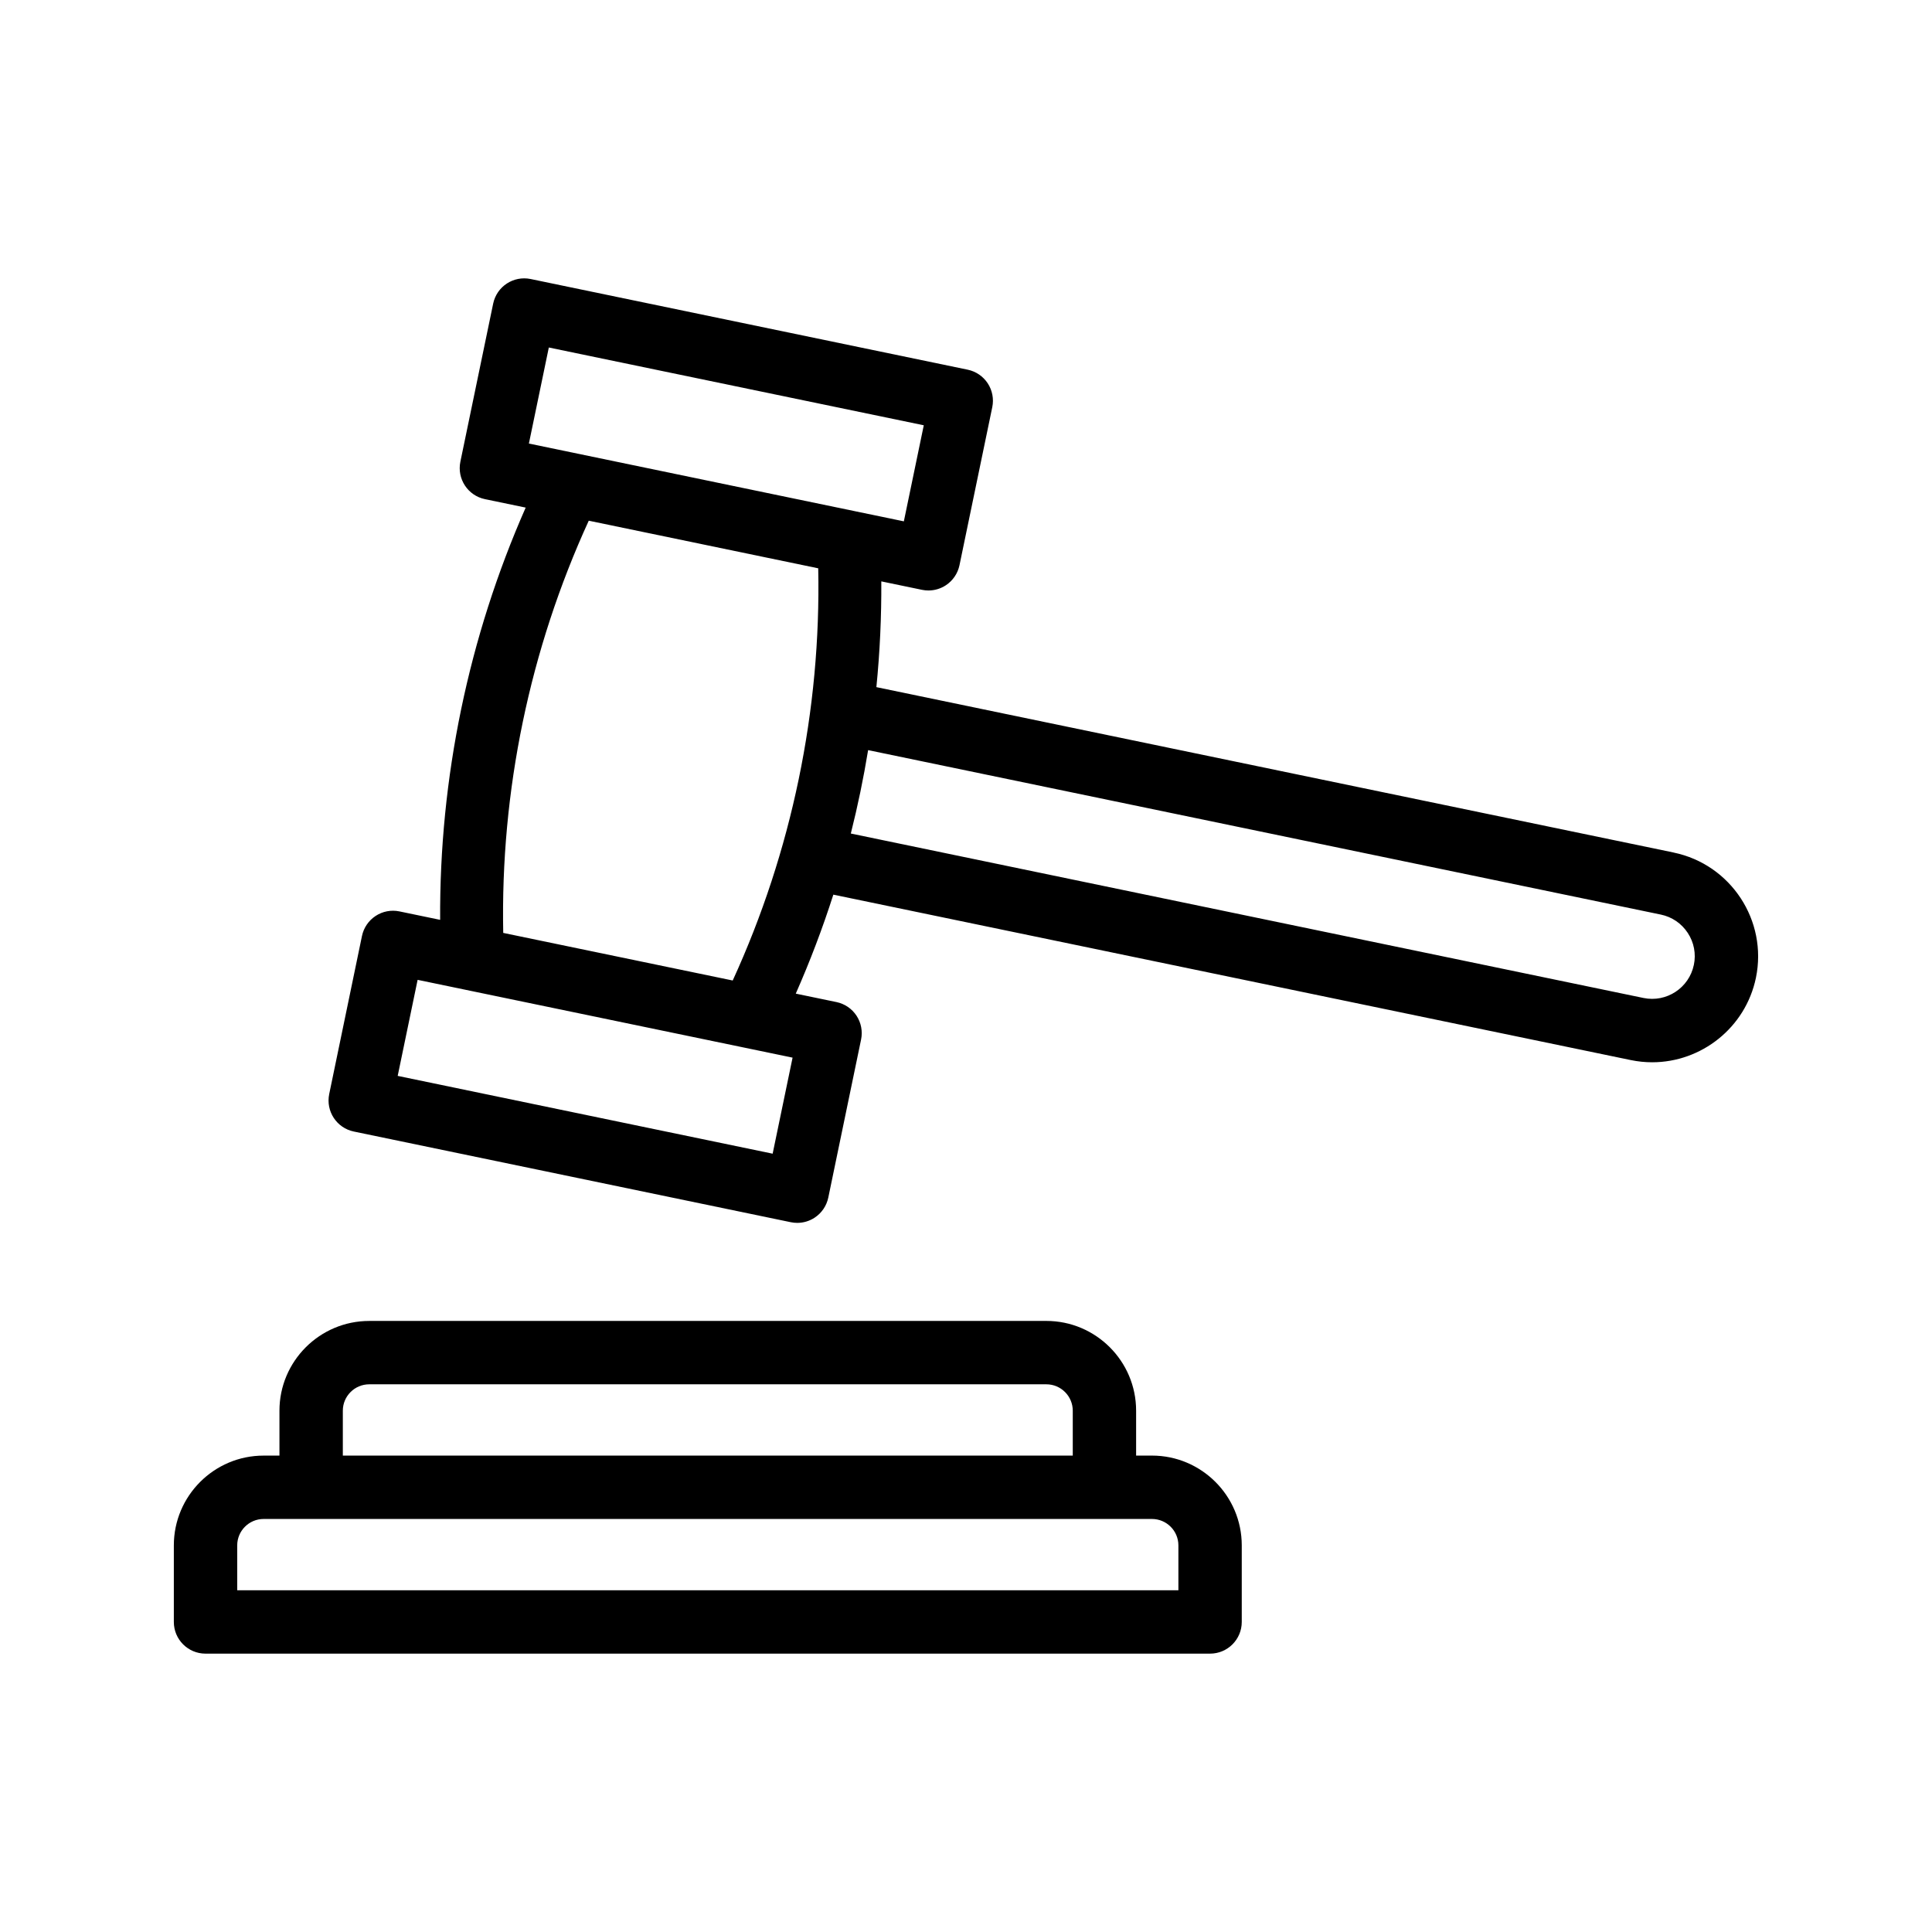 <?xml version="1.0" encoding="UTF-8"?>
<!-- Uploaded to: ICON Repo, www.svgrepo.com, Generator: ICON Repo Mixer Tools -->
<svg fill="#000000" width="800px" height="800px" version="1.1" viewBox="144 144 512 512" xmlns="http://www.w3.org/2000/svg">
 <g>
  <path d="m198.47 582.23h266.21c4.641 0 8.398-3.758 8.398-8.398v-20.297c0-13.117-10.676-23.789-23.797-23.789h-4.199v-11.898c0-13.117-10.668-23.789-23.789-23.789l-179.44 0.004c-13.121 0-23.797 10.672-23.797 23.789v11.898h-4.199c-13.121 0-23.789 10.672-23.789 23.789v20.297c0 4.637 3.758 8.395 8.398 8.395zm36.383-64.379c0-3.859 3.141-6.996 7.004-6.996h179.44c3.856 0 6.996 3.137 6.996 6.996v11.898h-193.44zm-27.988 35.688c0-3.859 3.141-6.996 6.996-6.996h235.42c3.863 0 7.004 3.137 7.004 6.996v11.898h-249.42z"/>
  <path d="m587.54 369.93-211.29-43.832c0.93-9.305 1.359-18.656 1.305-28.027l10.785 2.238c0.566 0.117 1.141 0.176 1.707 0.176 1.625 0 3.231-0.473 4.609-1.379 1.863-1.223 3.156-3.133 3.617-5.312l8.691-41.898c0.449-2.18 0.016-4.453-1.207-6.312-1.223-1.863-3.133-3.16-5.312-3.613l-115.82-24.027c-4.551-0.938-8.98 1.973-9.93 6.516l-8.691 41.895c-0.941 4.539 1.977 8.988 6.519 9.926l10.789 2.238c-15.145 34.348-22.891 71.691-22.668 109.25l-10.789-2.238c-2.18-0.457-4.461-0.02-6.312 1.203-1.863 1.223-3.164 3.133-3.617 5.312l-8.684 41.895c-0.934 4.543 1.977 8.988 6.519 9.926l115.81 24.031c0.566 0.117 1.141 0.176 1.707 0.176 1.625 0 3.231-0.473 4.609-1.379 1.863-1.223 3.156-3.133 3.617-5.312l8.691-41.898c0.449-2.18 0.016-4.453-1.207-6.312-1.223-1.863-3.133-3.16-5.312-3.613l-10.789-2.238c3.781-8.574 7.106-17.324 9.957-26.23l211.29 43.832c1.918 0.398 3.828 0.59 5.707 0.59 13.023 0 24.738-9.137 27.496-22.379 3.141-15.164-6.637-30.055-21.797-33.195zm-238.78 79.809-99.367-20.617 5.281-25.453 12.805 2.656c0.004 0 0.008 0.004 0.012 0.004l73.734 15.297c0.008 0 0.016 0 0.02 0.004l12.797 2.656zm-10.586-45.895-60.812-12.613c-0.762-37.586 7.019-75.09 22.664-109.24l60.812 12.617c0.773 37.562-7.012 75.07-22.664 109.24zm-4.328-131.99-49.684-10.309 5.281-25.453 99.367 20.613-5.281 25.457-12.809-2.656c-0.004 0-0.004-0.004-0.008-0.004zm259.04 127.86c-1.27 6.094-7.242 10.02-13.34 8.762l-210.07-43.582c1.84-7.301 3.367-14.672 4.586-22.102l210.07 43.582c2.953 0.613 5.484 2.336 7.141 4.859 1.656 2.519 2.231 5.531 1.617 8.48z"/>
 </g>
</svg>